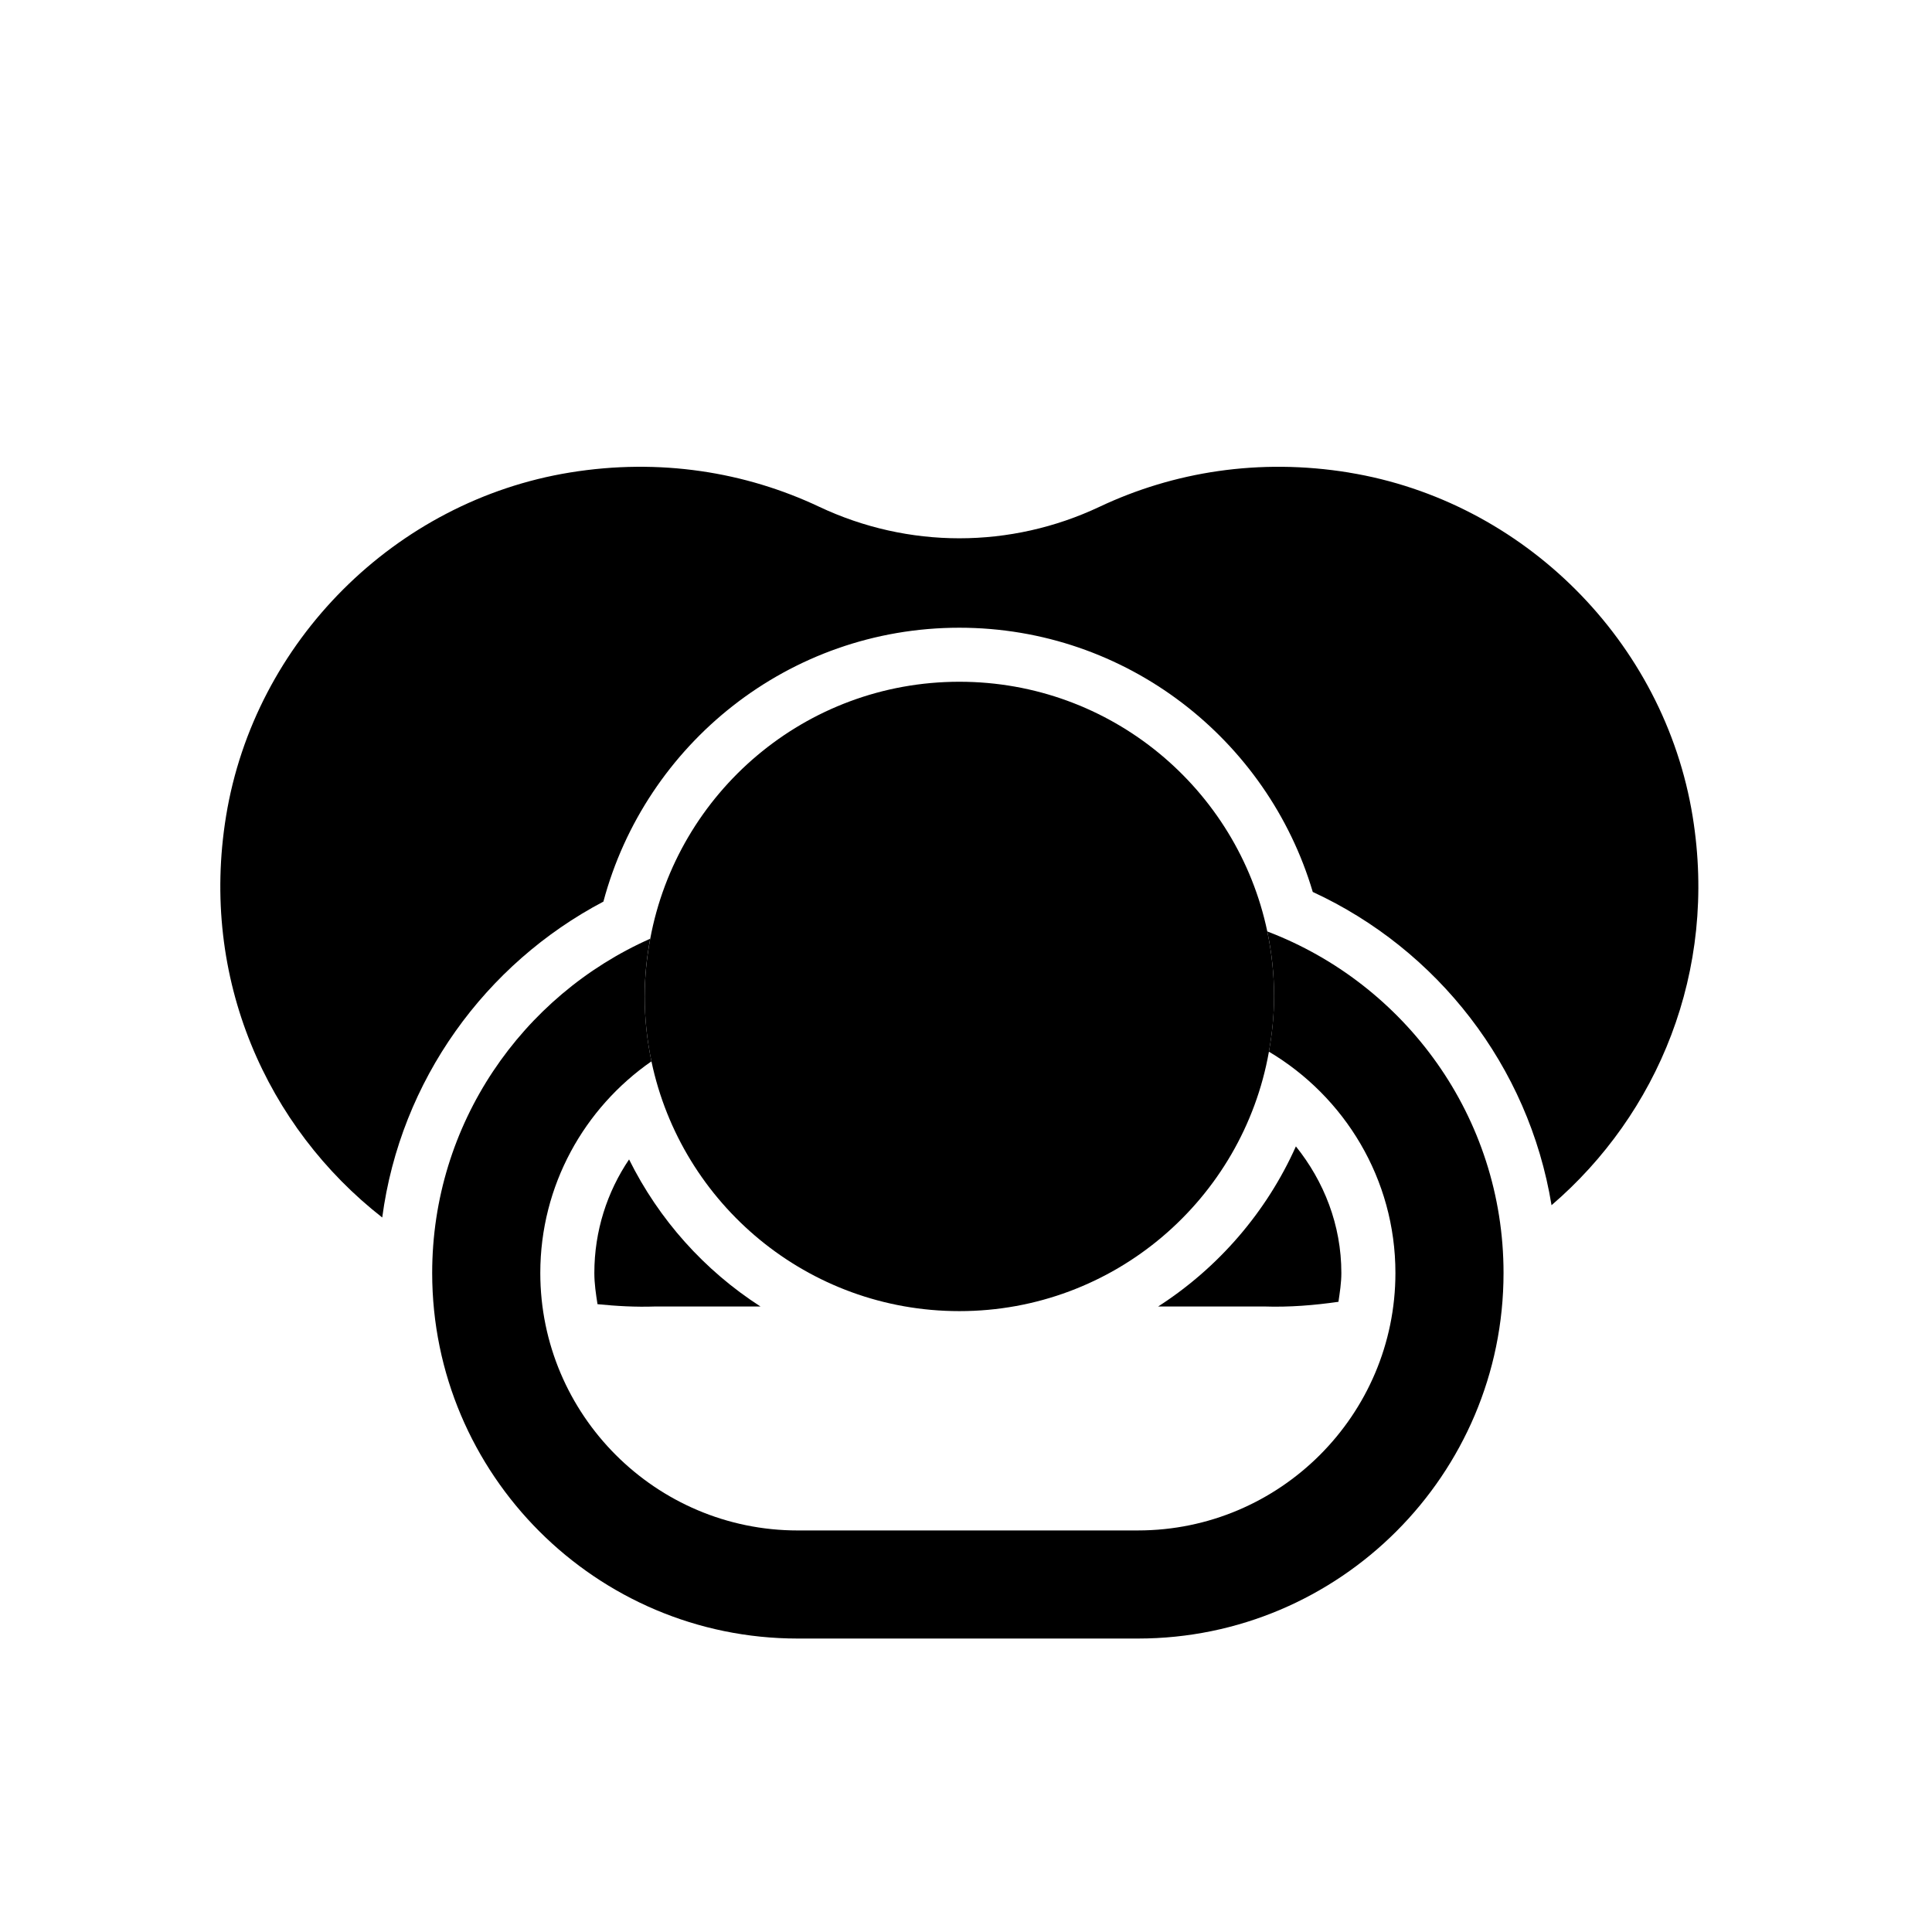 <?xml version="1.0" encoding="UTF-8"?>
<!-- Uploaded to: ICON Repo, www.iconrepo.com, Generator: ICON Repo Mixer Tools -->
<svg fill="#000000" width="800px" height="800px" version="1.1" viewBox="144 144 512 512" xmlns="http://www.w3.org/2000/svg">
 <g>
  <path d="m445.57 578.23c53.43 0 96.883-43.453 96.883-96.883 0-41.348-26.078-76.625-62.609-90.504 1.168 5.559 1.797 11.309 1.797 17.215 0 5.008-0.52 9.883-1.367 14.645 20.031 11.906 33.527 33.699 33.527 58.645 0 37.621-30.613 68.234-68.234 68.234l-90.156 0.004c-37.621 0-68.227-30.613-68.227-68.234 0-23.227 11.684-43.75 29.457-56.086-1.164-5.559-1.797-11.305-1.797-17.207 0-5.223 0.539-10.316 1.461-15.281-33.977 15.062-57.773 49.062-57.773 88.57 0 53.43 43.453 96.883 96.871 96.883z"/>
  <path d="m316.64 425.27c7.934 37.801 41.445 66.191 81.602 66.191 41.051 0 75.098-29.691 82.035-68.75 0.848-4.766 1.367-9.645 1.367-14.645 0-5.906-0.637-11.656-1.797-17.215-7.934-37.797-41.445-66.18-81.598-66.18-40.832 0-74.75 29.367-81.934 68.121-0.922 4.957-1.461 10.051-1.461 15.281-0.008 5.887 0.621 11.641 1.785 17.195z"/>
  <path d="m310.71 451.26c-5.809 8.602-9.203 18.957-9.203 30.098 0 2.828 0.414 5.547 0.836 8.262 5.027 0.508 10.121 0.797 15.32 0.613h27.871c-14.871-9.566-26.93-23.039-34.824-38.973z"/>
  <path d="m478.98 490.23c6.734 0.227 13.297-0.316 19.723-1.238 0.363-2.519 0.77-5.023 0.77-7.644 0-12.742-4.629-24.305-12.047-33.543-7.805 17.445-20.559 32.168-36.496 42.426h28.051z"/>
  <path d="m501.49 269.23c-23.805-3.883-46.508-0.18-66.066 9.055-23.617 11.156-50.73 11.156-74.348 0.004-19.559-9.23-42.234-12.938-66.016-9.074-46.32 7.527-83.605 44.754-91.152 91.074-7.019 43.098 10.836 82.473 41.387 106.36 4.844-36.418 27.375-67.266 58.613-83.715 11.133-41.727 49.137-72.582 94.324-72.582 44.266 0 81.688 29.594 93.664 70.02 32.945 15.215 57.238 46.059 63.277 83.02 28.074-24.105 44.078-61.867 37.398-103.02-7.512-46.324-44.773-83.578-91.082-91.133z"/>
 </g>
</svg>